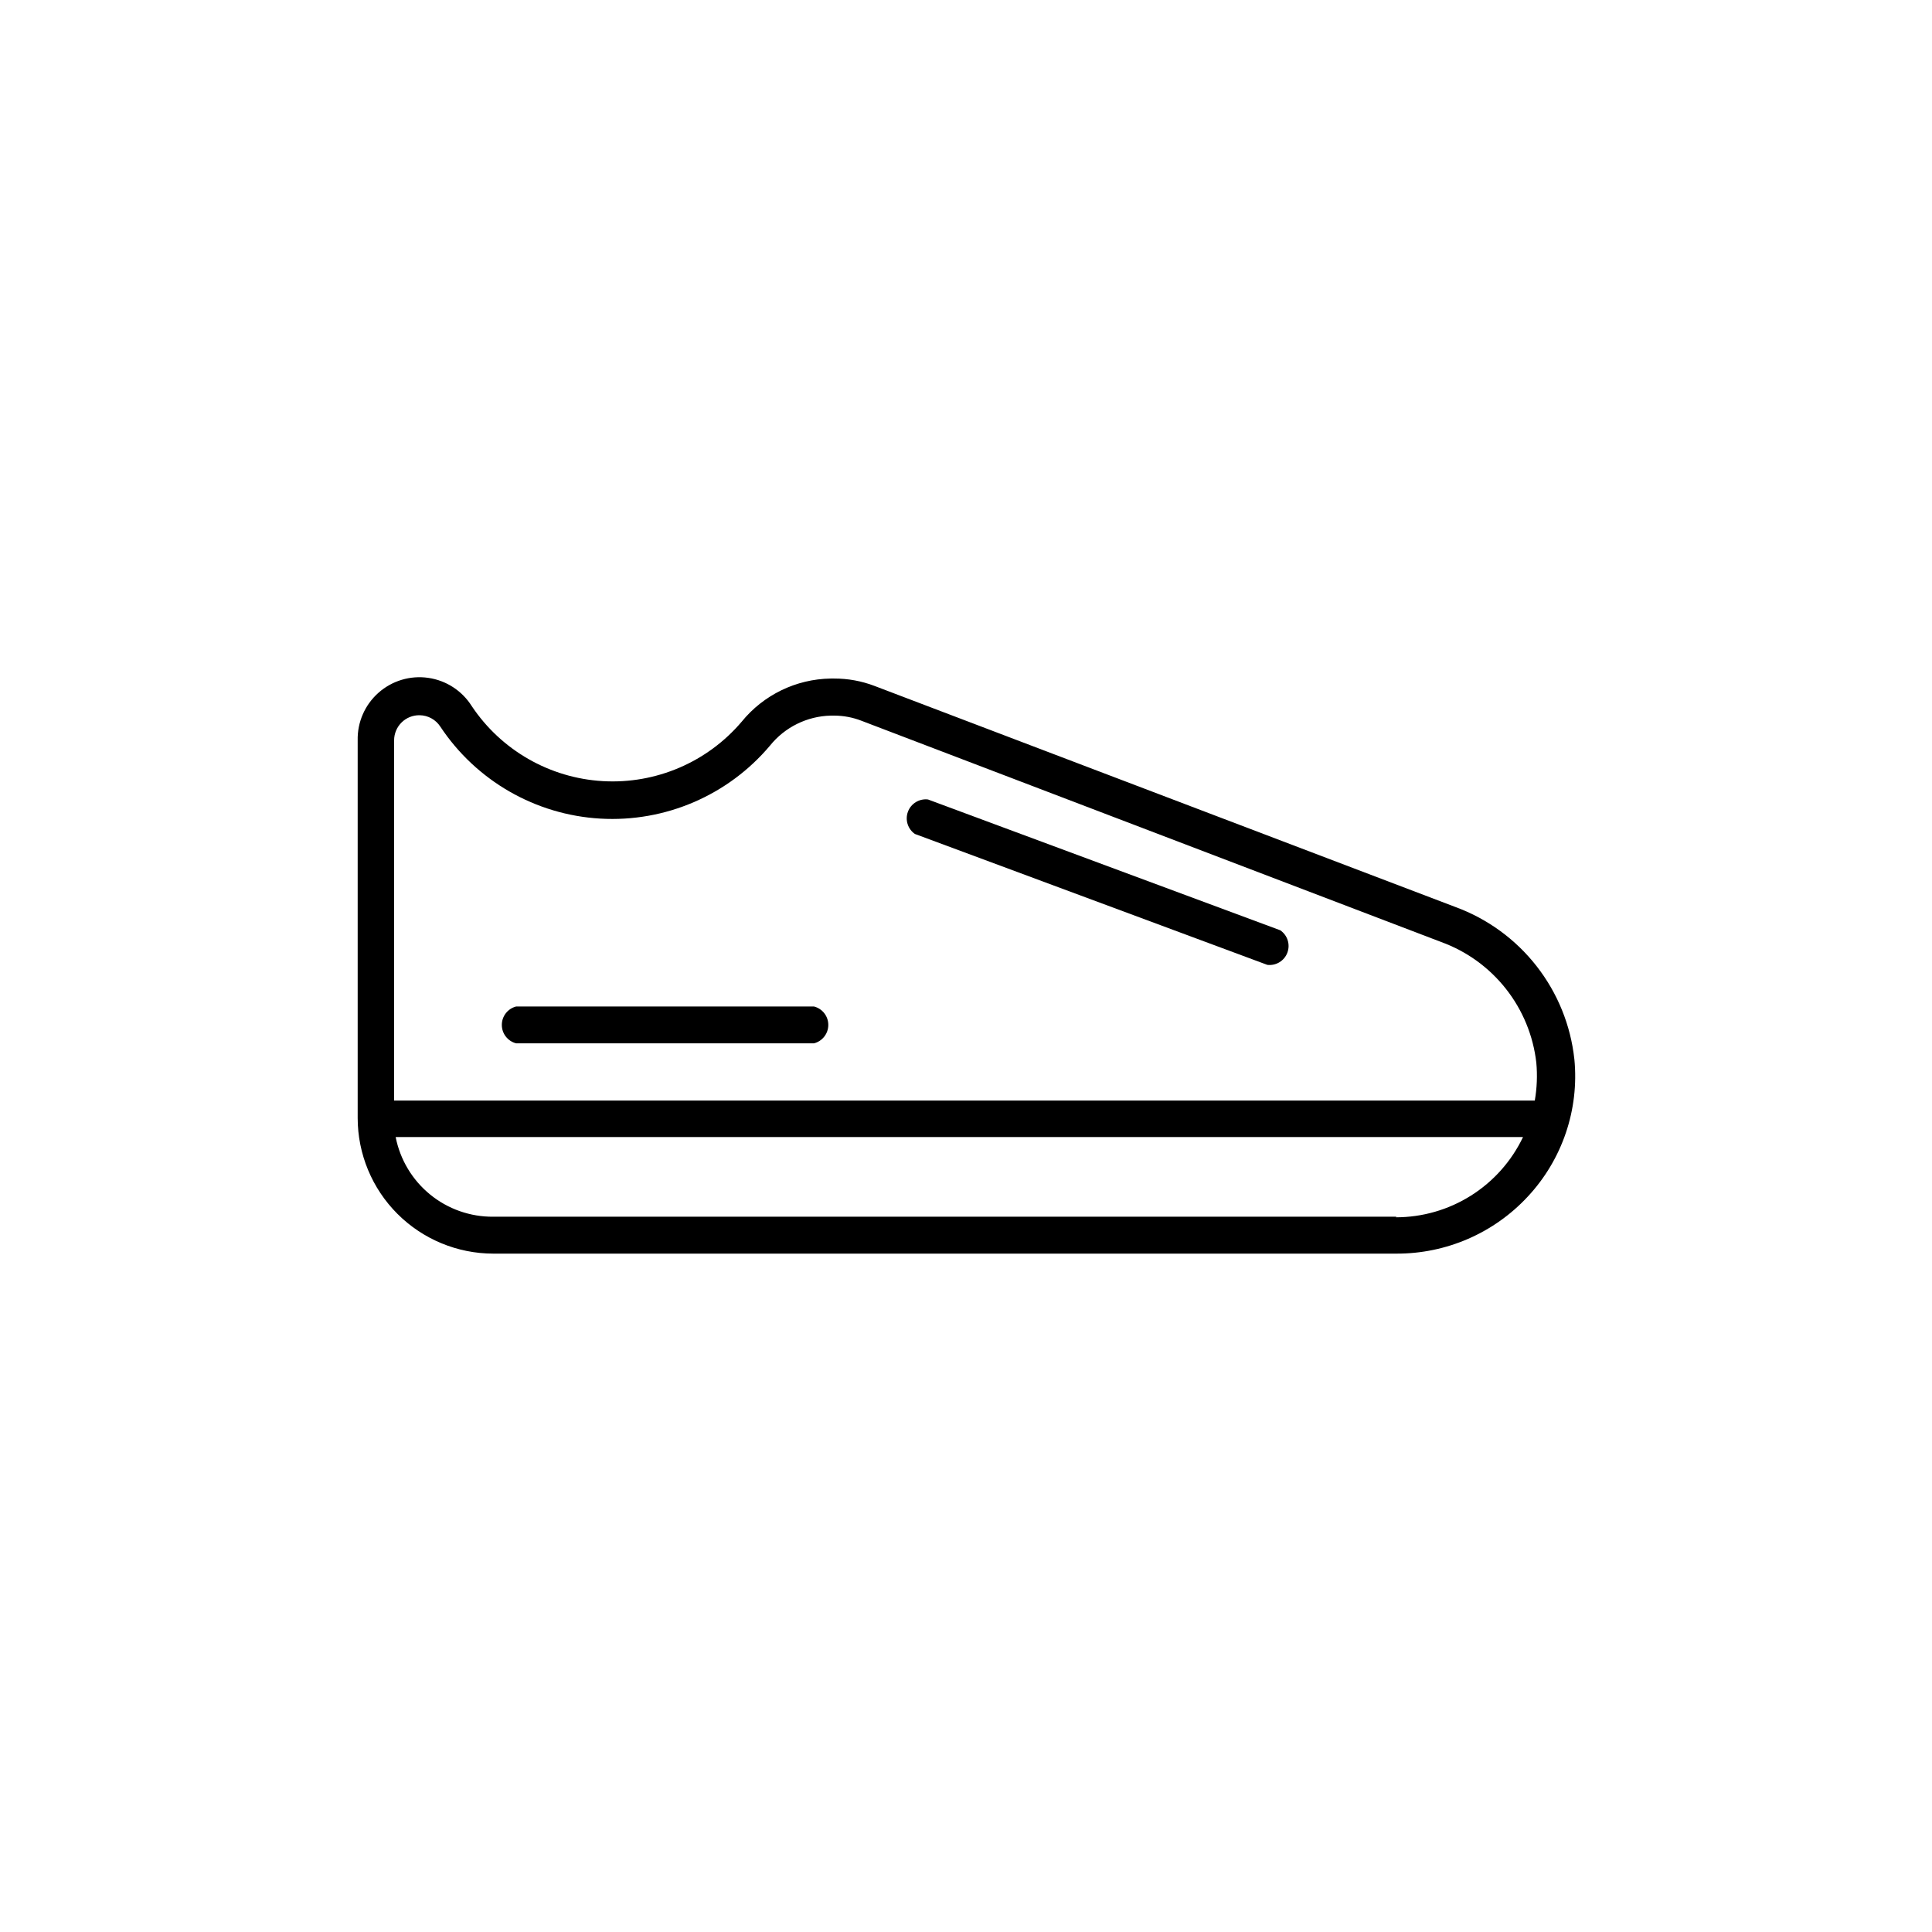 <?xml version="1.0" encoding="UTF-8"?>
<!-- Uploaded to: SVG Repo, www.svgrepo.com, Generator: SVG Repo Mixer Tools -->
<svg fill="#000000" width="800px" height="800px" version="1.1" viewBox="144 144 512 512" xmlns="http://www.w3.org/2000/svg">
 <g>
  <path d="m561.22 424.68c-0.977-8.984-4.438-17.516-10.004-24.637-5.562-7.121-13.004-12.547-21.484-15.668l-153.96-58.59c-3.426-1.309-7.062-1.977-10.73-1.965h-0.906c-9.164 0.141-17.793 4.328-23.578 11.434-9.117 10.734-22.742 16.566-36.801 15.754s-26.922-8.176-34.742-19.883c-2.559-4.07-6.781-6.809-11.539-7.488-4.762-0.684-9.578 0.762-13.176 3.953-3.602 3.188-5.617 7.797-5.512 12.602v100.11c0.012 9.523 3.801 18.652 10.535 25.383 6.734 6.734 15.863 10.523 25.383 10.539h239.36c13.203 0.047 25.828-5.434 34.812-15.117 9.148-9.809 13.645-23.074 12.344-36.426zm-306.02-91.137c2.223 0.027 4.281 1.16 5.492 3.023 9.512 14.352 25.23 23.387 42.418 24.375 17.191 0.992 33.844-6.172 44.941-19.34 3.938-4.898 9.84-7.812 16.121-7.957h0.91c2.465 0.008 4.906 0.469 7.203 1.359l153.66 58.645c6.754 2.457 12.684 6.75 17.133 12.391s7.238 12.41 8.059 19.551c0.312 3.359 0.176 6.75-0.402 10.074h-302.29v-95.473c0-1.781 0.715-3.488 1.984-4.738 1.266-1.25 2.984-1.938 4.766-1.91zm258.86 132.9h-239.36c-6.09 0.047-12.008-2.039-16.727-5.894-4.719-3.856-7.941-9.234-9.117-15.215h298.76c-3.035 6.367-7.812 11.742-13.777 15.504-5.965 3.766-12.875 5.762-19.926 5.758z"/>
  <path d="m386.55 365.04 93.305 34.66c2.305 0.273 4.5-1.062 5.312-3.238s0.035-4.625-1.887-5.93l-93.355-34.664c-2.305-0.273-4.5 1.066-5.312 3.242s-0.031 4.625 1.887 5.93z"/>
  <path d="m280.8 420.5h78.898c2.238-0.562 3.812-2.578 3.812-4.887 0-2.312-1.574-4.324-3.812-4.887h-78.898c-2.242 0.562-3.812 2.574-3.812 4.887 0 2.309 1.57 4.324 3.812 4.887z"/>
 </g>
</svg>